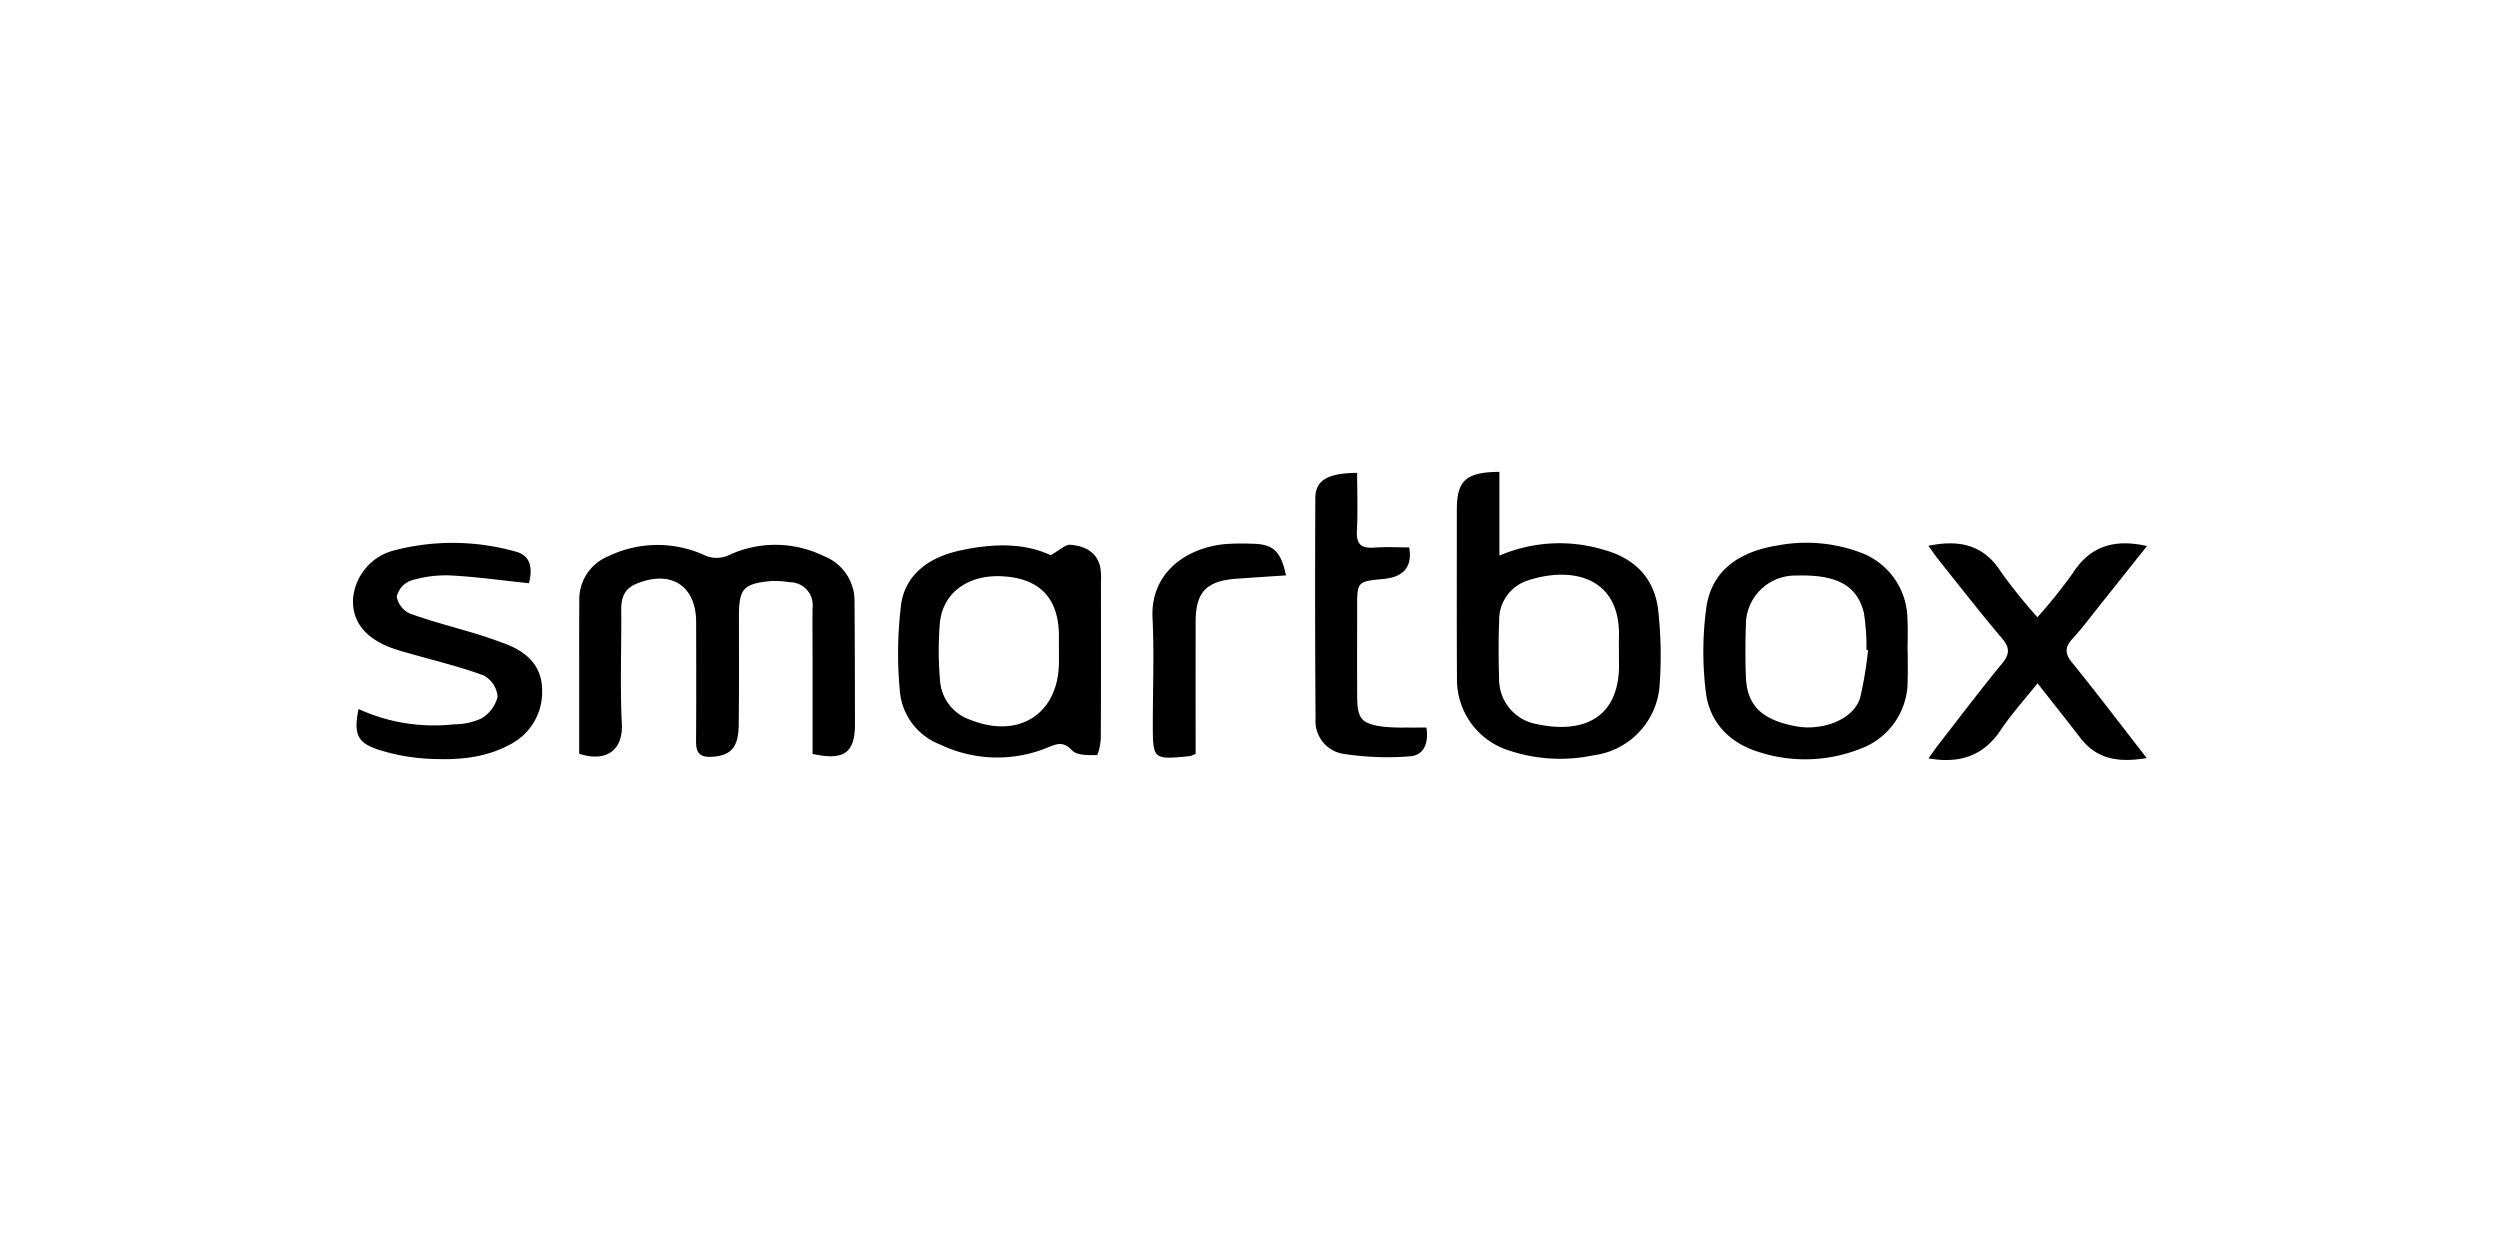 <svg xmlns="http://www.w3.org/2000/svg" xmlns:xlink="http://www.w3.org/1999/xlink" width="300" height="150" viewBox="0 0 300 150"><defs><clipPath id="clip-path"><rect id="Rectangle_358" data-name="Rectangle 358" width="215.282" height="34.576" fill="none"></rect></clipPath></defs><g id="Groupe_297" data-name="Groupe 297" transform="translate(-6227 -3082)"><rect id="Rectangle_382" data-name="Rectangle 382" width="300" height="150" transform="translate(6227 3082)" fill="none"></rect><g id="Groupe_286" data-name="Groupe 286" transform="translate(6269.359 3138.625)"><g id="Groupe_259" data-name="Groupe 259" clip-path="url(#clip-path)"><path id="Trac&#xE9;_281" data-name="Trac&#xE9; 281" d="M304.531,114.243c0-3.74,0-7.536,0-11.332,0-2.074-.024-4.148,0-6.221a2.735,2.735,0,0,0-2.762-3.046,10.653,10.653,0,0,0-2.2-.146c-3.358.317-3.872.912-3.873,4.25,0,4.348.027,8.7-.029,13.044-.035,2.749-.992,3.69-3.307,3.8-1.512.072-1.821-.629-1.81-1.92.037-4.749.017-9.5.011-14.249-.005-4.41-3.095-6.341-7.271-4.55-1.381.592-1.732,1.7-1.719,3.1.04,4.549-.153,9.106.072,13.644.163,3.283-1.966,4.64-5.117,3.609,0-2.978,0-6.038,0-9.1,0-3.077-.01-6.154.014-9.231a5.581,5.581,0,0,1,3.516-5.383,13.545,13.545,0,0,1,11.332-.194,3.521,3.521,0,0,0,3.193.032,13.173,13.173,0,0,1,11.317.165,5.757,5.757,0,0,1,3.668,5.509c.038,4.883.045,9.766.053,14.65.006,3.436-1.319,4.415-5.094,3.569" transform="translate(-249.382 -80.4)"></path><path id="Trac&#xE9;_282" data-name="Trac&#xE9; 282" d="M1354.307,0V10.049a18.234,18.234,0,0,1,12.3-.761c3.909,1.013,6.38,3.462,6.774,7.507a49.525,49.525,0,0,1,.166,8.595,9.127,9.127,0,0,1-7.964,8.625,19.409,19.409,0,0,1-10.334-.651,8.9,8.9,0,0,1-6.035-8.393c-.039-6.816-.018-13.633-.017-20.449,0-3.464,1.085-4.5,5.111-4.522m14.341,21.584c0-.534-.017-1.069,0-1.6.28-7.623-5.976-8.668-11.084-6.9a4.934,4.934,0,0,0-3.286,4.837c-.1,2.333-.076,4.675-.009,7.01a5.46,5.46,0,0,0,4.2,5.269c5.824,1.355,10.45-.573,10.182-7.617-.012-.333,0-.668,0-1" transform="translate(-1216.736)"></path><path id="Trac&#xE9;_283" data-name="Trac&#xE9; 283" d="M684.706,90.343c1.1-.612,1.756-1.3,2.351-1.249,1.671.136,3.163.8,3.592,2.668a8.155,8.155,0,0,1,.086,1.8c.005,6.223.02,12.446-.019,18.669,0,.733-.3,2.088-.489,2.093-1.006.026-2.377.048-2.955-.555-1.048-1.095-1.745-.828-2.922-.35a15.843,15.843,0,0,1-12.932-.368,7.558,7.558,0,0,1-4.836-6.653,47.785,47.785,0,0,1,.2-10.349c.606-3.507,3.423-5.456,6.9-6.235,3.881-.868,7.737-1.014,11.017.53m.993,11.611c0-.669,0-1.338,0-2.007-.038-4.444-2.3-6.813-6.744-7.071-4.117-.239-7.189,1.936-7.543,5.6a41.265,41.265,0,0,0,.012,6.81,5.374,5.374,0,0,0,3.694,4.828c5.841,2.317,10.558-.778,10.583-6.96,0-.4,0-.8,0-1.2" transform="translate(-600.98 -80.345)"></path><path id="Trac&#xE9;_284" data-name="Trac&#xE9; 284" d="M1675.091,99.8c0,1.136.036,2.273-.006,3.407a8.629,8.629,0,0,1-5.632,8.277,17.983,17.983,0,0,1-12.047.458c-3.6-1.055-6.06-3.522-6.525-7.167a39.352,39.352,0,0,1,.041-10.158c.637-4.7,4.217-6.828,8.556-7.514a18.5,18.5,0,0,1,9.941.843,8.6,8.6,0,0,1,5.644,8.047c.077,1.265.012,2.538.012,3.807h.015m-4.755-.125-.188-.044a26.4,26.4,0,0,0-.3-4.381c-.782-3.36-3.292-4.687-8.109-4.535a5.917,5.917,0,0,0-6.062,5.935c-.07,2.069-.073,4.145,0,6.214.128,3.459,1.924,5.2,6.109,5.955,2.907.527,6.811-.71,7.614-3.483a45.977,45.977,0,0,0,.936-5.66" transform="translate(-1488.529 -78.272)"></path><path id="Trac&#xE9;_285" data-name="Trac&#xE9; 285" d="M1938.728,96.213a61.159,61.159,0,0,0,4.208-5.241c2.1-3.293,5-4.194,8.944-3.306-1.837,2.308-3.6,4.534-5.379,6.753-1.172,1.465-2.289,2.981-3.555,4.363-.952,1.04-.941,1.785-.037,2.9,2.991,3.685,5.856,7.471,8.936,11.432-3.27.546-5.939.21-7.946-2.4-1.626-2.115-3.293-4.2-5.156-6.572-1.577,1.98-3.146,3.7-4.423,5.611-2.047,3.061-4.835,4.058-8.666,3.4.469-.647.854-1.213,1.273-1.752,2.509-3.226,4.972-6.491,7.57-9.646.961-1.167.9-1.929-.058-3.057-2.6-3.067-5.066-6.244-7.576-9.384-.4-.505-.762-1.046-1.217-1.675,3.7-.759,6.609-.146,8.7,3.119a64.958,64.958,0,0,0,4.384,5.457" transform="translate(-1736.598 -78.769)"></path><path id="Trac&#xE9;_286" data-name="Trac&#xE9; 286" d="M21.114,91.527c-3.209-.335-6.324-.777-9.452-.938a14.238,14.238,0,0,0-4.744.627,2.731,2.731,0,0,0-1.671,1.926,2.775,2.775,0,0,0,1.585,2.02c2.64.967,5.384,1.652,8.079,2.475,1.153.352,2.293.755,3.42,1.181,2.612.989,4.387,2.709,4.367,5.634a7.061,7.061,0,0,1-4,6.5c-3.208,1.706-6.721,1.831-10.232,1.6a23.54,23.54,0,0,1-5.12-.962C.541,110.749.035,109.725.668,106.62a21.74,21.74,0,0,0,11.409,1.84,7.95,7.95,0,0,0,3.311-.7,4.181,4.181,0,0,0,1.966-2.616,3.2,3.2,0,0,0-1.672-2.55c-2.939-1.089-6.016-1.812-9.038-2.683a23.607,23.607,0,0,1-2.3-.729C1.318,97.96-.136,95.983.01,93.357A6.56,6.56,0,0,1,4.878,87.6a27.849,27.849,0,0,1,14.558.106c1.983.479,2.115,2.129,1.678,3.827" transform="translate(0 -78.163)"></path><path id="Trac&#xE9;_287" data-name="Trac&#xE9; 287" d="M1181.144,1.237c0,2.313.093,4.637-.031,6.949-.088,1.635.544,2.135,2.1,2.017,1.4-.106,2.809-.022,4.176-.022.405,2.3-.662,3.551-3.041,3.779-3.206.308-3.206.308-3.206,3.5,0,3.544-.013,7.087.006,10.631.014,2.683.518,3.259,3.2,3.612a23.235,23.235,0,0,0,2.625.092c.8.013,1.593,0,2.479,0,.3,1.9-.311,3.344-1.989,3.457a34.419,34.419,0,0,1-8.166-.332,3.977,3.977,0,0,1-3.144-4.184q-.091-13.238-.027-26.476c.01-2.141,1.486-3,5.01-3.023" transform="translate(-1060.645 -1.116)"></path><path id="Trac&#xE9;_288" data-name="Trac&#xE9; 288" d="M982.372,112.813a4.054,4.054,0,0,1-.678.275c-4.456.44-4.457.439-4.456-3.954,0-4.21.17-8.429-.034-12.629-.262-5.409,4.023-8.406,8.7-8.859a28.963,28.963,0,0,1,3.235-.046c2.531.04,3.462.864,4.078,3.8-2,.134-3.972.257-5.941.4-3.62.263-4.9,1.612-4.9,5.183q-.01,7.907,0,15.829" transform="translate(-881.259 -78.979)"></path></g></g></g></svg>
